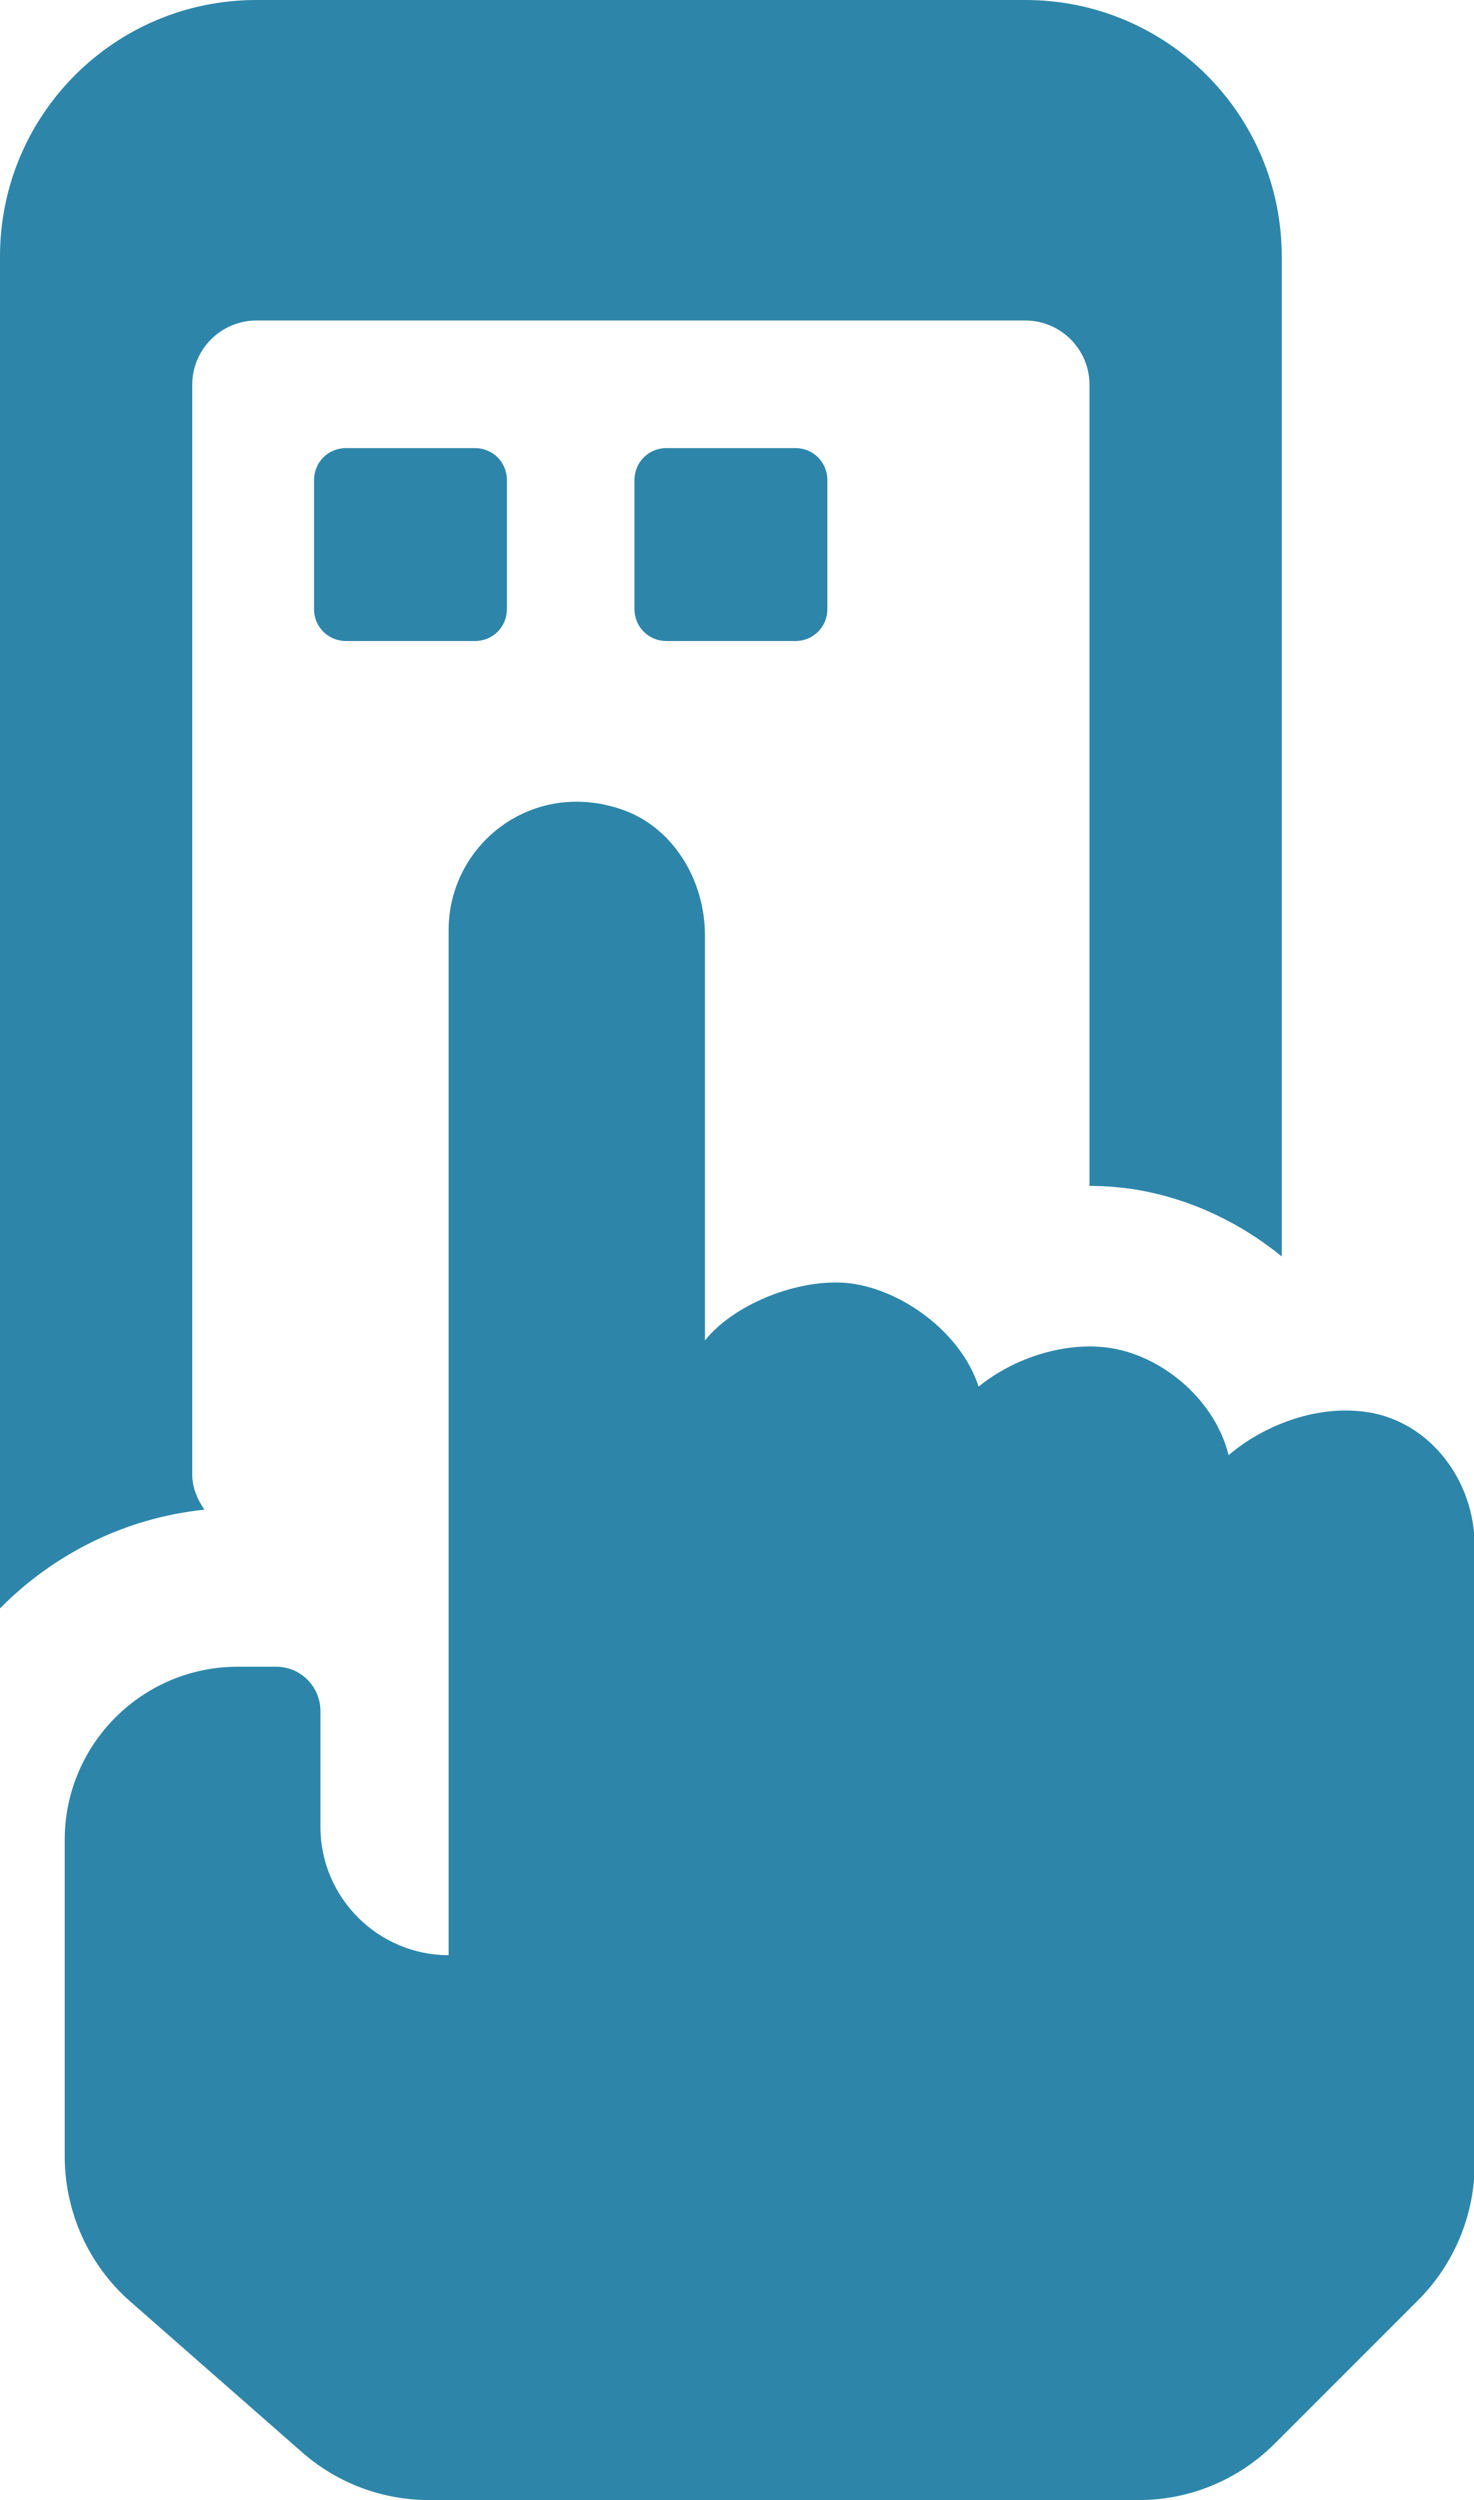 <svg width="23" height="39" viewBox="0 0 23 39" fill="none" xmlns="http://www.w3.org/2000/svg">
<g clip-path="url(#clip0_439_2048)">
<path d="M3 23V6C3 5.45 3.45 5 4 5H16C16.55 5 17 5.45 17 6V18.5C17.25 18.5 17.5 18.52 17.74 18.56C18.57 18.7 19.35 19.07 20 19.6V4C20 1.79 18.21 0 16 0H4C1.79 0 0 1.79 0 4V25.09C0.83 24.25 1.94 23.68 3.19 23.55C3.08 23.39 3 23.21 3 23ZM21.34 22.03C20.6 21.91 19.76 22.2 19.17 22.7C18.97 21.87 18.18 21.17 17.34 21.03C16.64 20.92 15.84 21.17 15.27 21.63C15.01 20.83 14.16 20.17 13.34 20.03C12.55 19.9 11.47 20.32 11 20.91V14.59C11 13.72 10.49 12.87 9.65 12.61C8.27 12.17 7 13.19 7 14.51V30.5C5.9 30.5 5 29.6 5 28.5V26.69C5 26.31 4.69 26 4.31 26H3.71C2.22 26 1.01 27.21 1.01 28.7V33.64C1.01 34.5 1.38 35.33 2.03 35.9L4.72 38.26C5.27 38.74 5.97 39 6.7 39H17.77C18.57 39 19.33 38.68 19.89 38.12L22.13 35.88C22.69 35.32 23.01 34.55 23.01 33.76V24.11C23.01 23.11 22.33 22.19 21.35 22.03H21.34Z" fill="#2D86AA"/>
<path d="M7.41 6.99H5.4C5.12 6.99 4.9 7.21 4.9 7.49V9.5C4.9 9.78 5.12 10 5.4 10H7.41C7.69 10 7.91 9.78 7.91 9.5V7.49C7.91 7.21 7.69 6.99 7.41 6.99ZM12.41 6.99H10.4C10.12 6.99 9.9 7.21 9.9 7.49V9.5C9.9 9.78 10.12 10 10.4 10H12.41C12.69 10 12.91 9.78 12.91 9.5V7.49C12.91 7.21 12.69 6.99 12.41 6.99Z" fill="#2D86AA"/>
</g>
<defs>
<clipPath id="clip0_439_2048">
<rect width="23" height="39" fill="white"/>
</clipPath>
</defs>
</svg>
